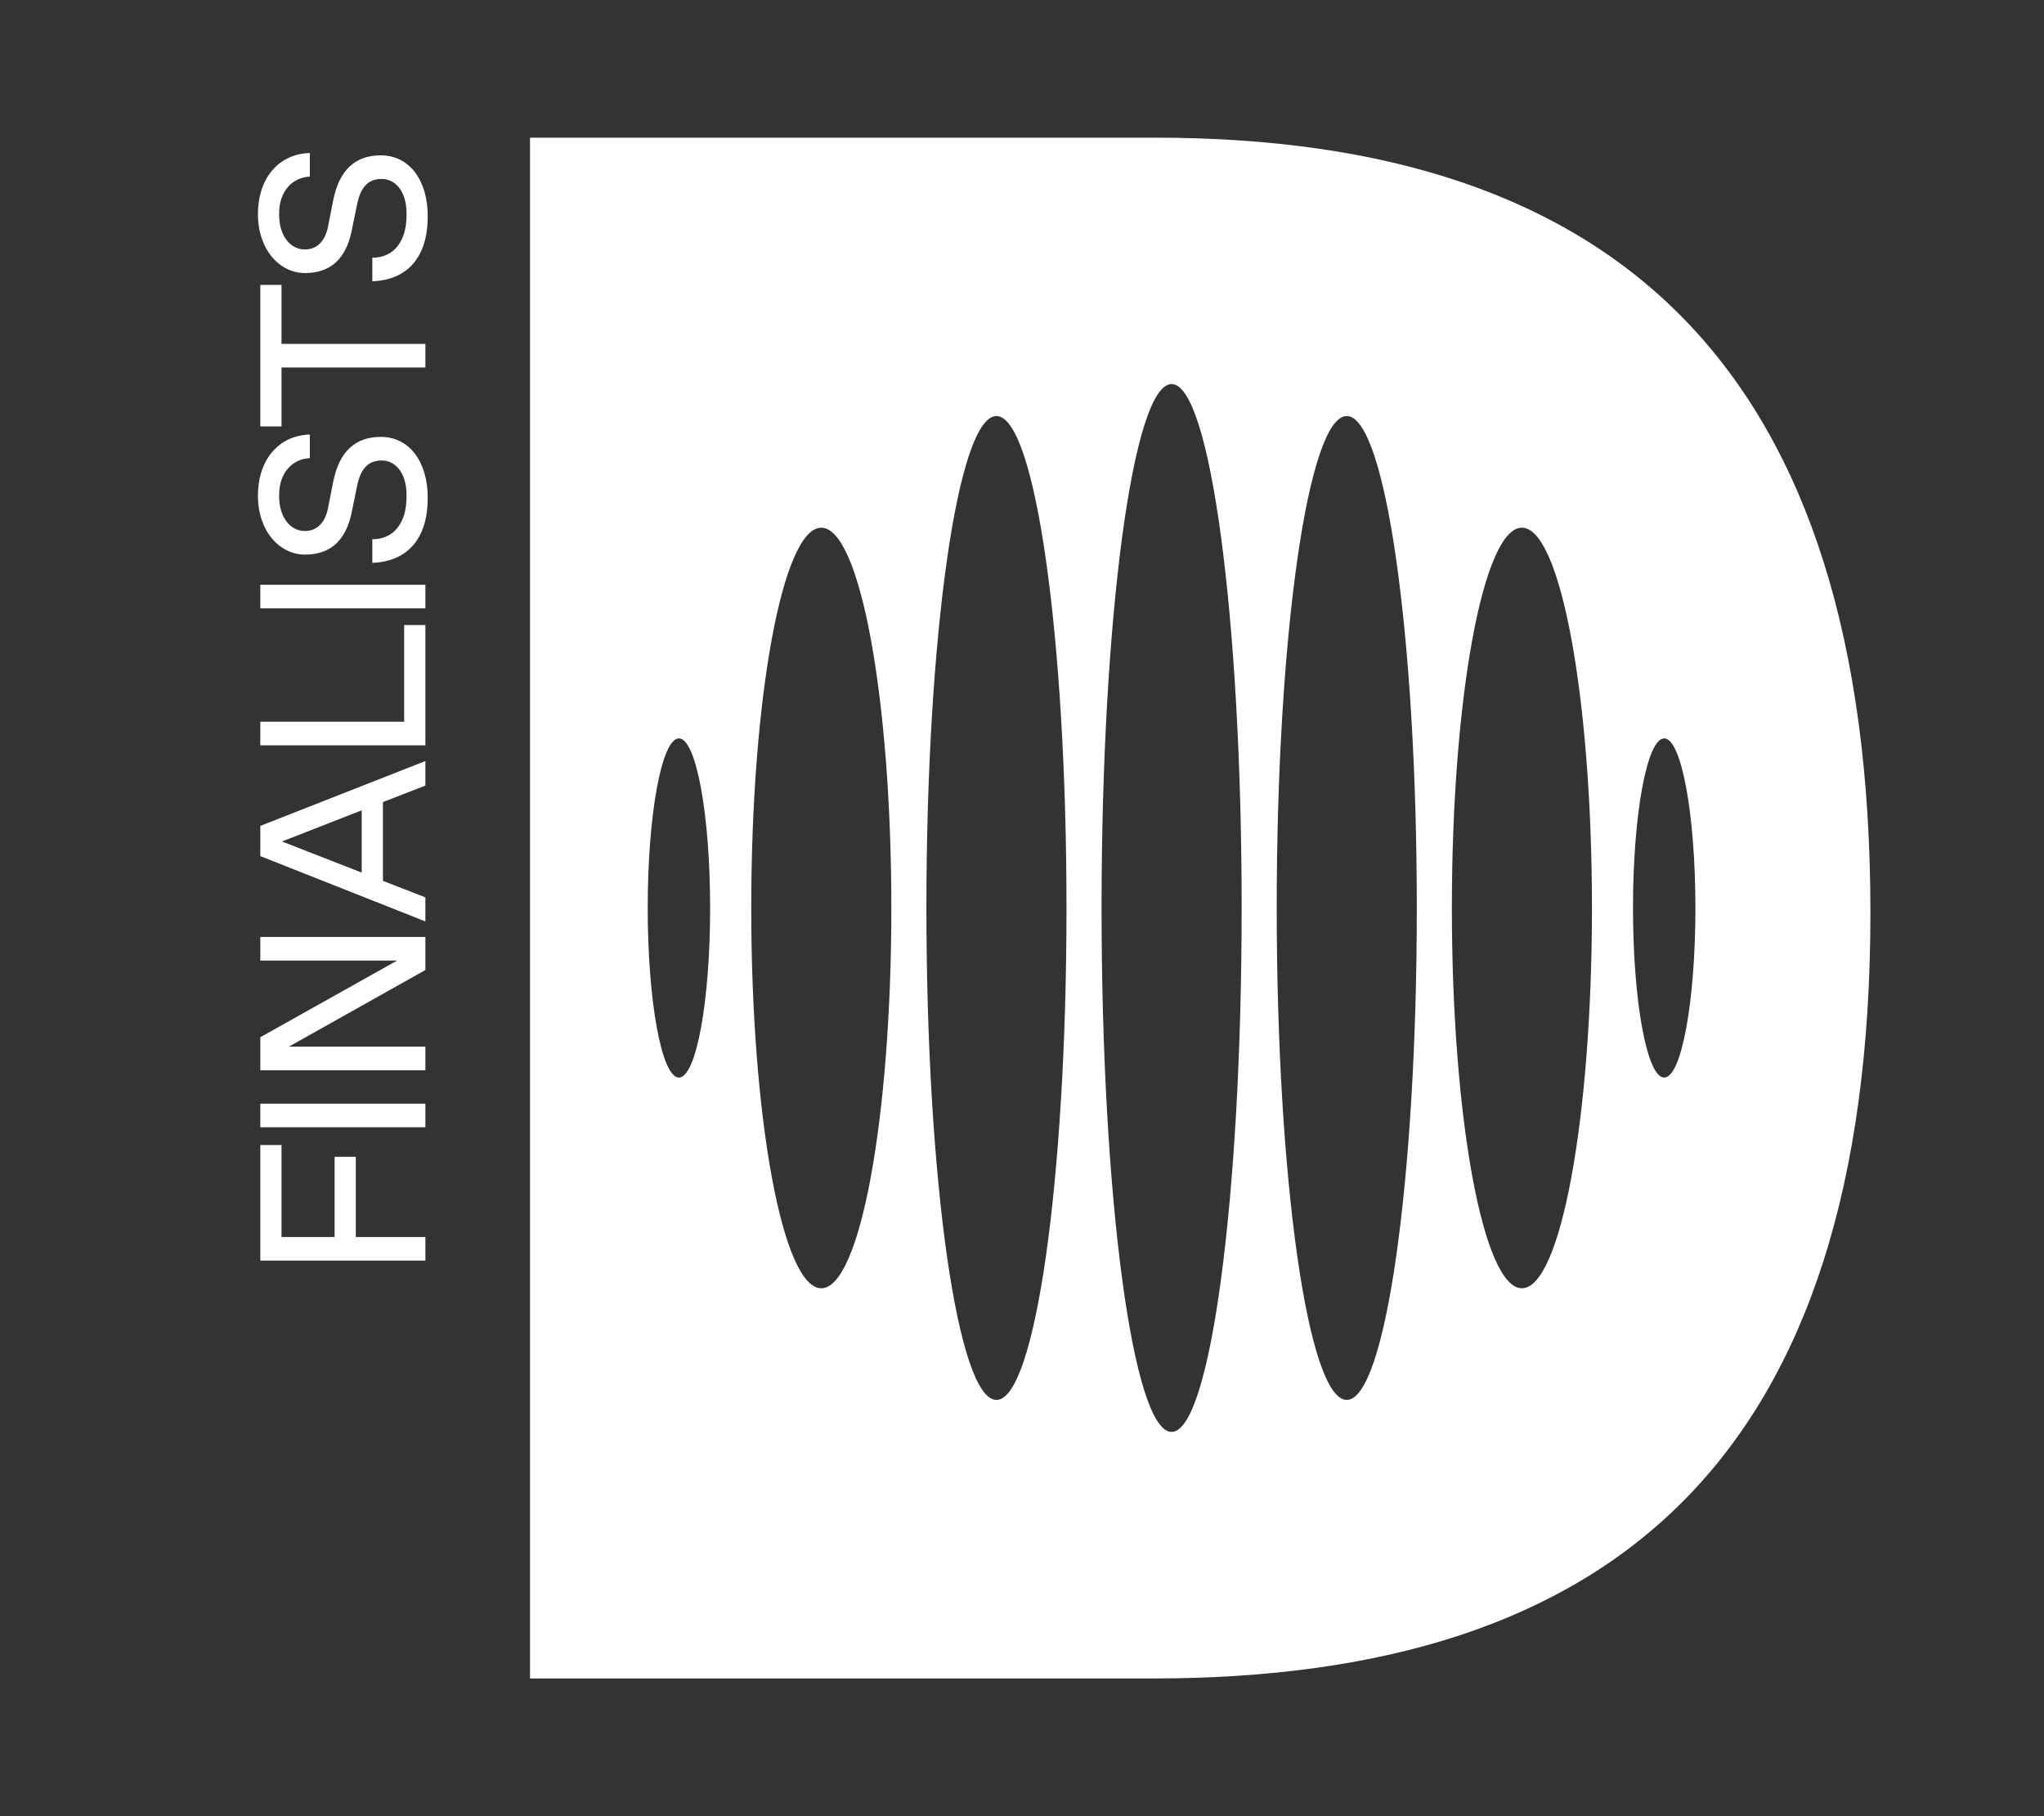 <svg xmlns="http://www.w3.org/2000/svg" id="Capa_1" viewBox="0 0 260 231"><rect x="0" y="0" width="260" height="231" fill="#333333" stroke="none"/><defs><style>      .st0 {        fill: #fff;      }    </style></defs><path class="st0" d="M146.93,17.51h-79.51v195.98h79.23c58.79,0,91.27-28.28,91.27-97.43S205.73,17.51,146.93,17.51ZM86.36,137.06c-2.19,0-3.97-9.66-3.97-21.57s1.78-21.57,3.97-21.57,3.97,9.66,3.97,21.57-1.78,21.57-3.97,21.57ZM104.47,163.86c-4.92,0-8.91-21.66-8.91-48.37s3.99-48.37,8.91-48.37,8.91,21.66,8.91,48.37-3.99,48.37-8.91,48.37ZM126.75,178.06c-4.92,0-8.91-28.01-8.91-62.57s3.99-62.57,8.91-62.57,8.91,28.02,8.91,62.57-3.99,62.57-8.91,62.57ZM149.03,182.13c-4.92,0-8.91-29.84-8.91-66.64s3.99-66.64,8.91-66.64,8.91,29.84,8.91,66.64-3.99,66.64-8.91,66.64ZM171.31,178.06c-4.92,0-8.91-28.01-8.91-62.57s3.99-62.57,8.91-62.57,8.91,28.02,8.91,62.57-3.99,62.57-8.91,62.57ZM193.59,163.86c-4.92,0-8.91-21.66-8.91-48.37s3.99-48.37,8.91-48.37,8.91,21.66,8.91,48.37-3.99,48.37-8.91,48.37ZM211.69,137.06c-2.19,0-3.97-9.66-3.97-21.57s1.78-21.57,3.97-21.57,3.97,9.66,3.97,21.57-1.78,21.57-3.97,21.57Z"></path><g><path class="st0" d="M33.11,160.34v-14.7h2.7v11.7h6.75v-10.2h2.7v10.2h8.85v3h-21Z"></path><path class="st0" d="M33.11,143.38v-3h21v3h-21Z"></path><path class="st0" d="M33.11,119.18h21v4.2l-17.37,9.75h17.37v3h-21v-4.2l17.4-9.75h-17.4v-3Z"></path><path class="st0" d="M48.71,102.02v10.02l5.4,2.1v3.06l-21-8.31v-3.84l21-8.25v3.12l-5.4,2.1ZM46.01,103.07l-10.14,3.96,10.14,3.96v-7.92Z"></path><path class="st0" d="M33.11,94.8v-3h18.3v-12.3h2.7v15.3h-21Z"></path><path class="st0" d="M33.11,77.38v-3h21v3h-21Z"></path><path class="st0" d="M47.36,68.59c2.82,0,4.35-2.19,4.35-5.37v-.3c0-2.76-1.41-4.35-3.15-4.35s-2.7,1.05-3.15,3.3l-.69,3.36c-.72,3.45-2.64,5.31-5.91,5.31s-6-3-6-7.5,2.58-7.65,6.6-7.77v3c-2.37.12-3.9,2.04-3.9,4.62v.3c0,2.55,1.38,4.35,3.27,4.35,1.56,0,2.58-1.08,2.94-2.88l.66-3.36c.75-3.81,2.76-5.73,6.06-5.73,3.63,0,5.97,3.15,5.97,7.77,0,5.01-2.43,8.07-7.05,8.25v-3Z"></path><path class="st0" d="M35.81,46.74v7.5h-2.7v-18h2.7v7.5h18.3v3h-18.3Z"></path><path class="st0" d="M47.36,32.78c2.82,0,4.35-2.19,4.35-5.37v-.3c0-2.76-1.41-4.35-3.15-4.35s-2.7,1.05-3.15,3.3l-.69,3.36c-.72,3.45-2.64,5.31-5.91,5.31s-6-3-6-7.5,2.58-7.65,6.6-7.77v3c-2.37.12-3.9,2.04-3.9,4.62v.3c0,2.55,1.38,4.35,3.27,4.35,1.56,0,2.58-1.08,2.94-2.88l.66-3.36c.75-3.81,2.76-5.73,6.06-5.73,3.63,0,5.97,3.15,5.97,7.77,0,5.01-2.43,8.07-7.05,8.25v-3Z"></path></g></svg>
